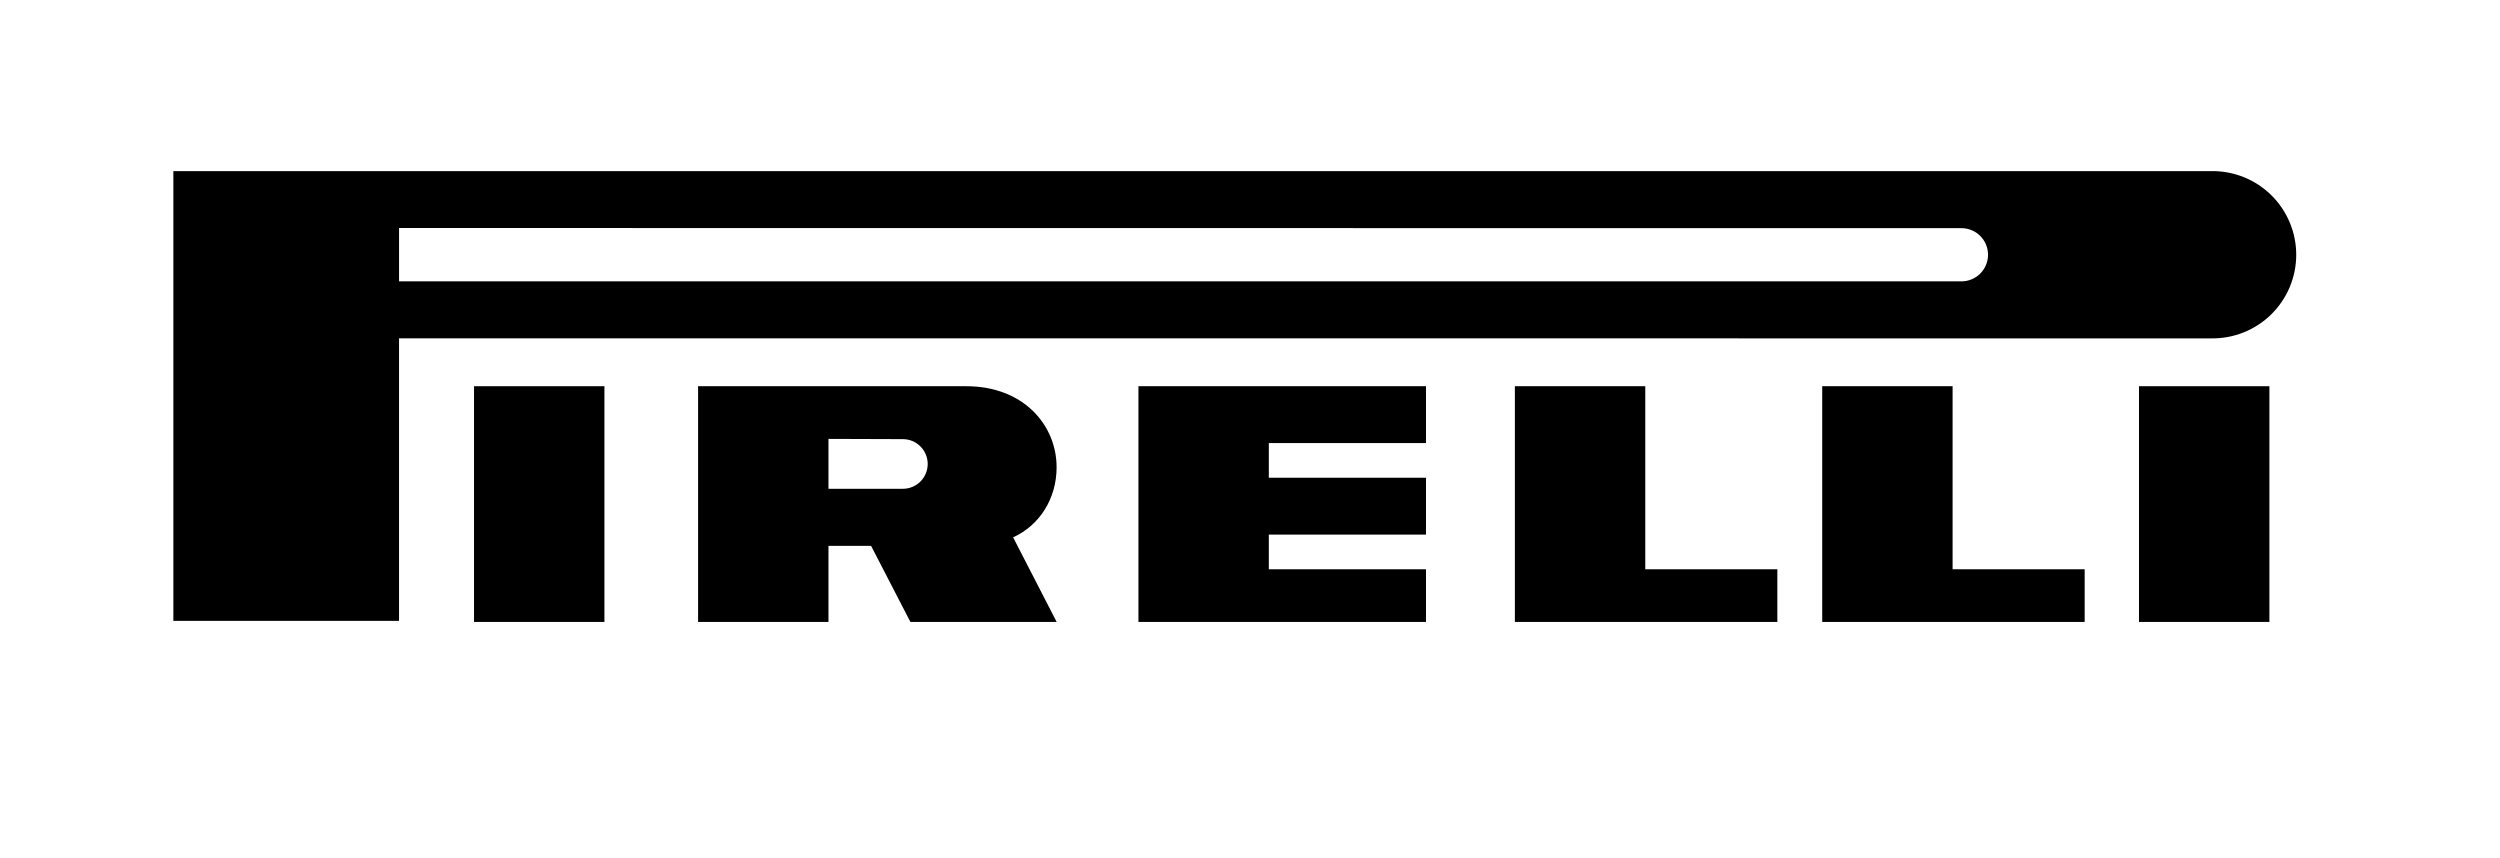 <svg xmlns="http://www.w3.org/2000/svg" width="822" height="282" viewBox="0 0 822 282" fill="none"><path fill-rule="evenodd" clip-rule="evenodd" d="M155.861 204.493H198.734V126.989H155.861V204.493ZM703.301 204.493H746.179V126.989H703.301V204.493Z" fill="black"></path><path fill-rule="evenodd" clip-rule="evenodd" d="M727.048 56.264H57V204.143H131.204V111.244L727.044 111.259C730.693 111.319 734.318 110.653 737.707 109.298C741.096 107.943 744.181 105.928 746.783 103.369C749.385 100.809 751.452 97.758 752.862 94.392C754.273 91.026 755 87.413 755 83.763C755 80.114 754.274 76.501 752.864 73.135C751.454 69.768 749.387 66.717 746.786 64.157C744.184 61.598 741.099 59.581 737.71 58.226C734.322 56.871 730.697 56.204 727.048 56.264V56.264ZM644.738 92.508H131.208V74.97L644.738 75.018C645.902 74.994 647.058 75.203 648.14 75.631C649.222 76.06 650.208 76.7 651.039 77.515C651.871 78.329 652.531 79.301 652.982 80.374C653.433 81.447 653.666 82.6 653.666 83.763C653.666 84.927 653.433 86.079 652.982 87.152C652.531 88.225 651.871 89.198 651.039 90.012C650.208 90.826 649.222 91.467 648.14 91.895C647.058 92.324 645.902 92.532 644.738 92.508Z" fill="black"></path><path fill-rule="evenodd" clip-rule="evenodd" d="M333.112 176.675C341.87 172.708 347.411 163.886 347.411 153.648C347.411 139.696 336.438 126.989 317.747 126.989H229.528V204.493H272.402V179.486H286.421L299.336 204.493H347.43L333.112 176.675ZM296.864 160.713H272.402V144.308L296.864 144.39C299.029 144.39 301.105 145.25 302.635 146.781C304.166 148.311 305.026 150.387 305.026 152.552C305.026 154.716 304.166 156.792 302.635 158.323C301.105 159.854 299.029 160.713 296.864 160.713V160.713ZM374.319 204.493H468.866V187.178H417.189V175.773H468.866V157.086H417.189V145.68H468.866V126.989H374.319V204.493ZM540.967 126.989H498.09V204.493H584.389V187.178H540.967V126.989ZM642.013 126.989H599.143V204.493H685.438V187.178H642.013V126.989V126.989Z" fill="black"></path></svg>